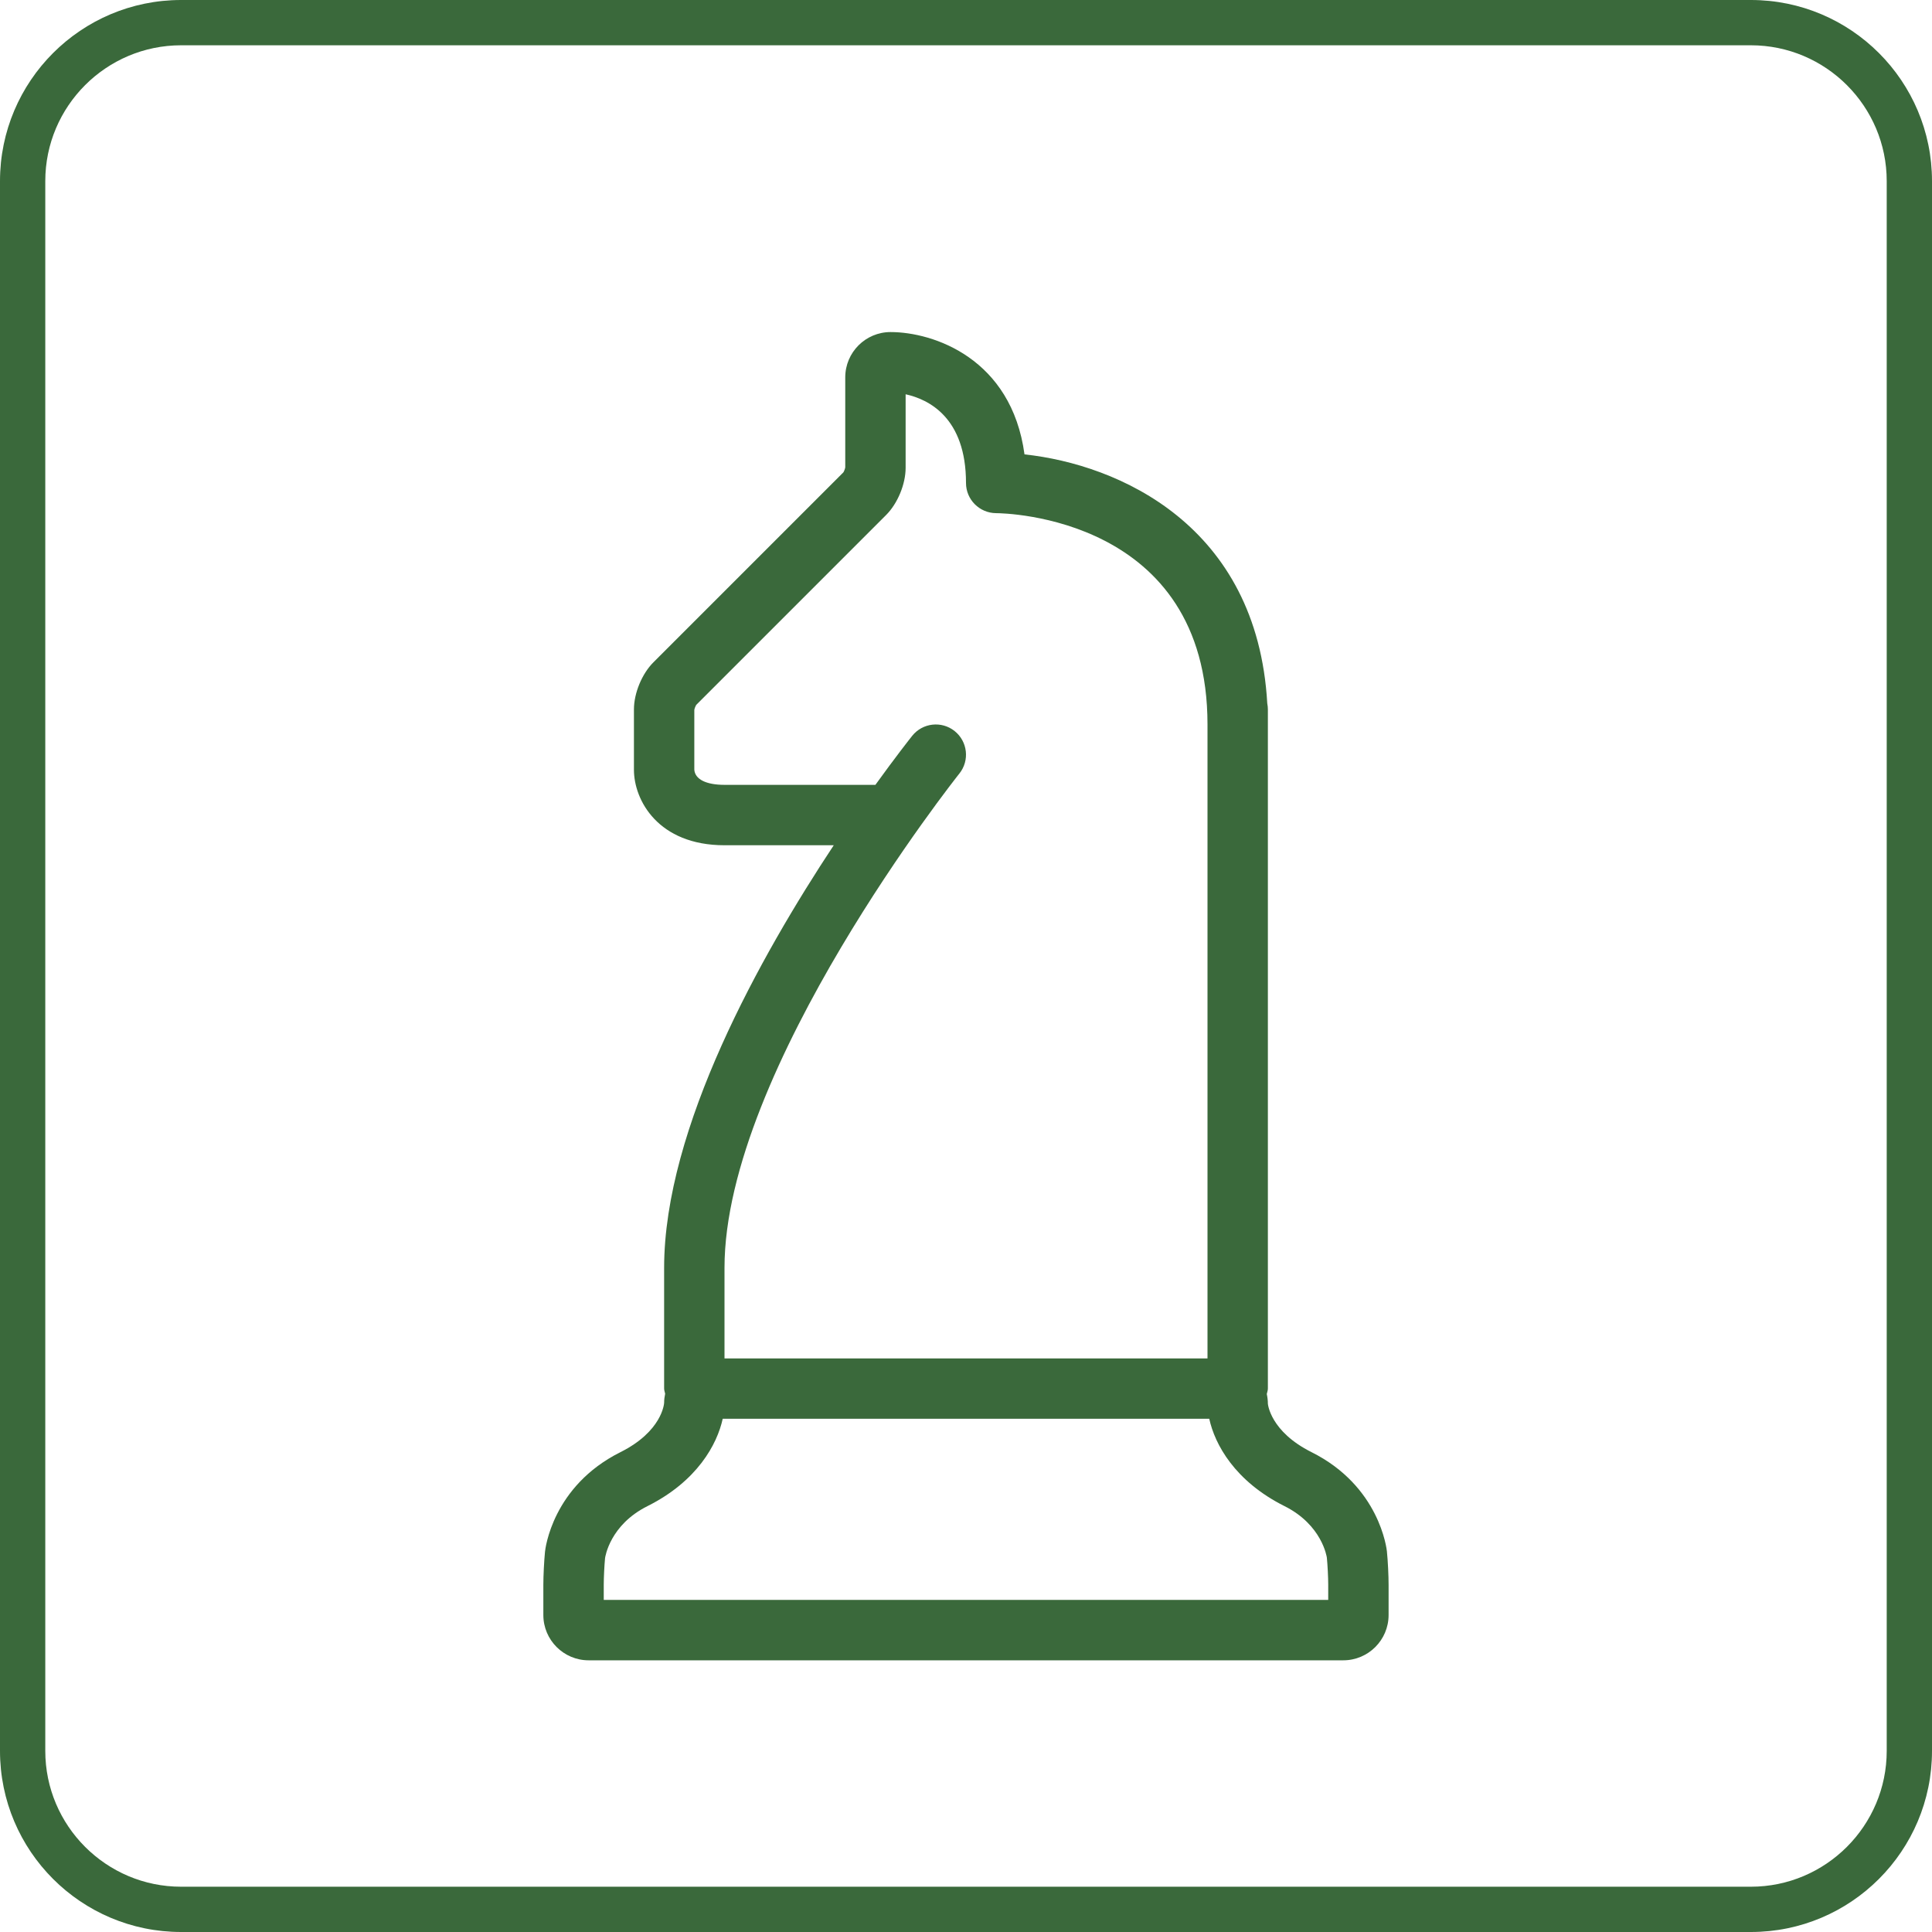<?xml version="1.0" encoding="UTF-8"?>
<svg id="uuid-f8b419c1-0b99-4975-935a-fbffc152594b" data-name="Achmea Licht Groen RGB" xmlns="http://www.w3.org/2000/svg" width="64" height="64" viewBox="0 0 64 64">
  <defs>
    <style>
      .uuid-0a78977a-48ed-4616-8461-d7de306931b5 {
        fill: #3A693B;
      }
    </style>
  </defs>
  <path class="uuid-0a78977a-48ed-4616-8461-d7de306931b5" d="M58,1.5c2.481,0,4.5,2.019,4.5,4.5V58c0,2.481-2.019,4.5-4.5,4.5H6c-2.481,0-4.5-2.019-4.5-4.5V6C1.5,3.519,3.519,1.5,6,1.5H58m0-1.5H6C2.687,0,0,2.687,0,6V58c0,3.313,2.687,6,6,6H58c3.313,0,6-2.687,6-6V6c0-3.313-2.687-6-6-6h0Z"/>
  <path class="uuid-0a78977a-48ed-4616-8461-d7de306931b5" d="M45.945,51.402c-.009-.088-.242-2.169-2.498-3.297-1.373-.687-1.445-1.596-1.447-1.605,0-.11-.014-.217-.036-.32,.011-.061,.036-.116,.036-.18V23.5c0-.067-.007-.134-.02-.197-.335-5.913-4.938-7.918-8.042-8.251-.43-3.177-3.015-4.052-4.438-4.052-.827,0-1.5,.673-1.5,1.5v2.981c-.005,.046-.045,.143-.061,.165l-6.293,6.293c-.381,.381-.646,1.022-.646,1.561v2c0,1.005,.799,2.5,3,2.5h3.619c-2.411,3.645-5.619,9.361-5.619,14v4c0,.06,.024,.112,.034,.169-.021,.098-.034,.199-.034,.302-.002,.039-.075,.948-1.448,1.634-2.256,1.128-2.489,3.209-2.498,3.298-.03,.301-.055,.794-.055,1.097v1c0,.827,.673,1.5,1.5,1.5h25c.827,0,1.5-.673,1.5-1.5v-1c0-.302-.024-.796-.055-1.098Zm-14.164-25.778c.345-.431,.274-1.061-.157-1.406-.431-.345-1.061-.274-1.405,.156-.076,.095-.55,.696-1.22,1.625h-4.999c-.62,0-.975-.189-1-.5v-1.981c.005-.046,.045-.143,.061-.165l6.293-6.293c.381-.381,.646-1.022,.646-1.561v-2.438c.761,.167,2,.771,2,2.938,0,.55,.447,.997,.997,1,.286,.001,7.003,.117,7.003,7v21H24v-3c0-6.565,7.703-16.278,7.781-16.375Zm12.219,27.375H20v-.5c0-.248,.021-.652,.043-.882,.006-.045,.161-1.102,1.404-1.724,1.649-.825,2.309-2.047,2.494-2.895h16.117c.185,.848,.845,2.069,2.494,2.895,1.243,.622,1.398,1.679,1.402,1.707,.024,.247,.045,.651,.045,.898v.5Z"/>
</svg>